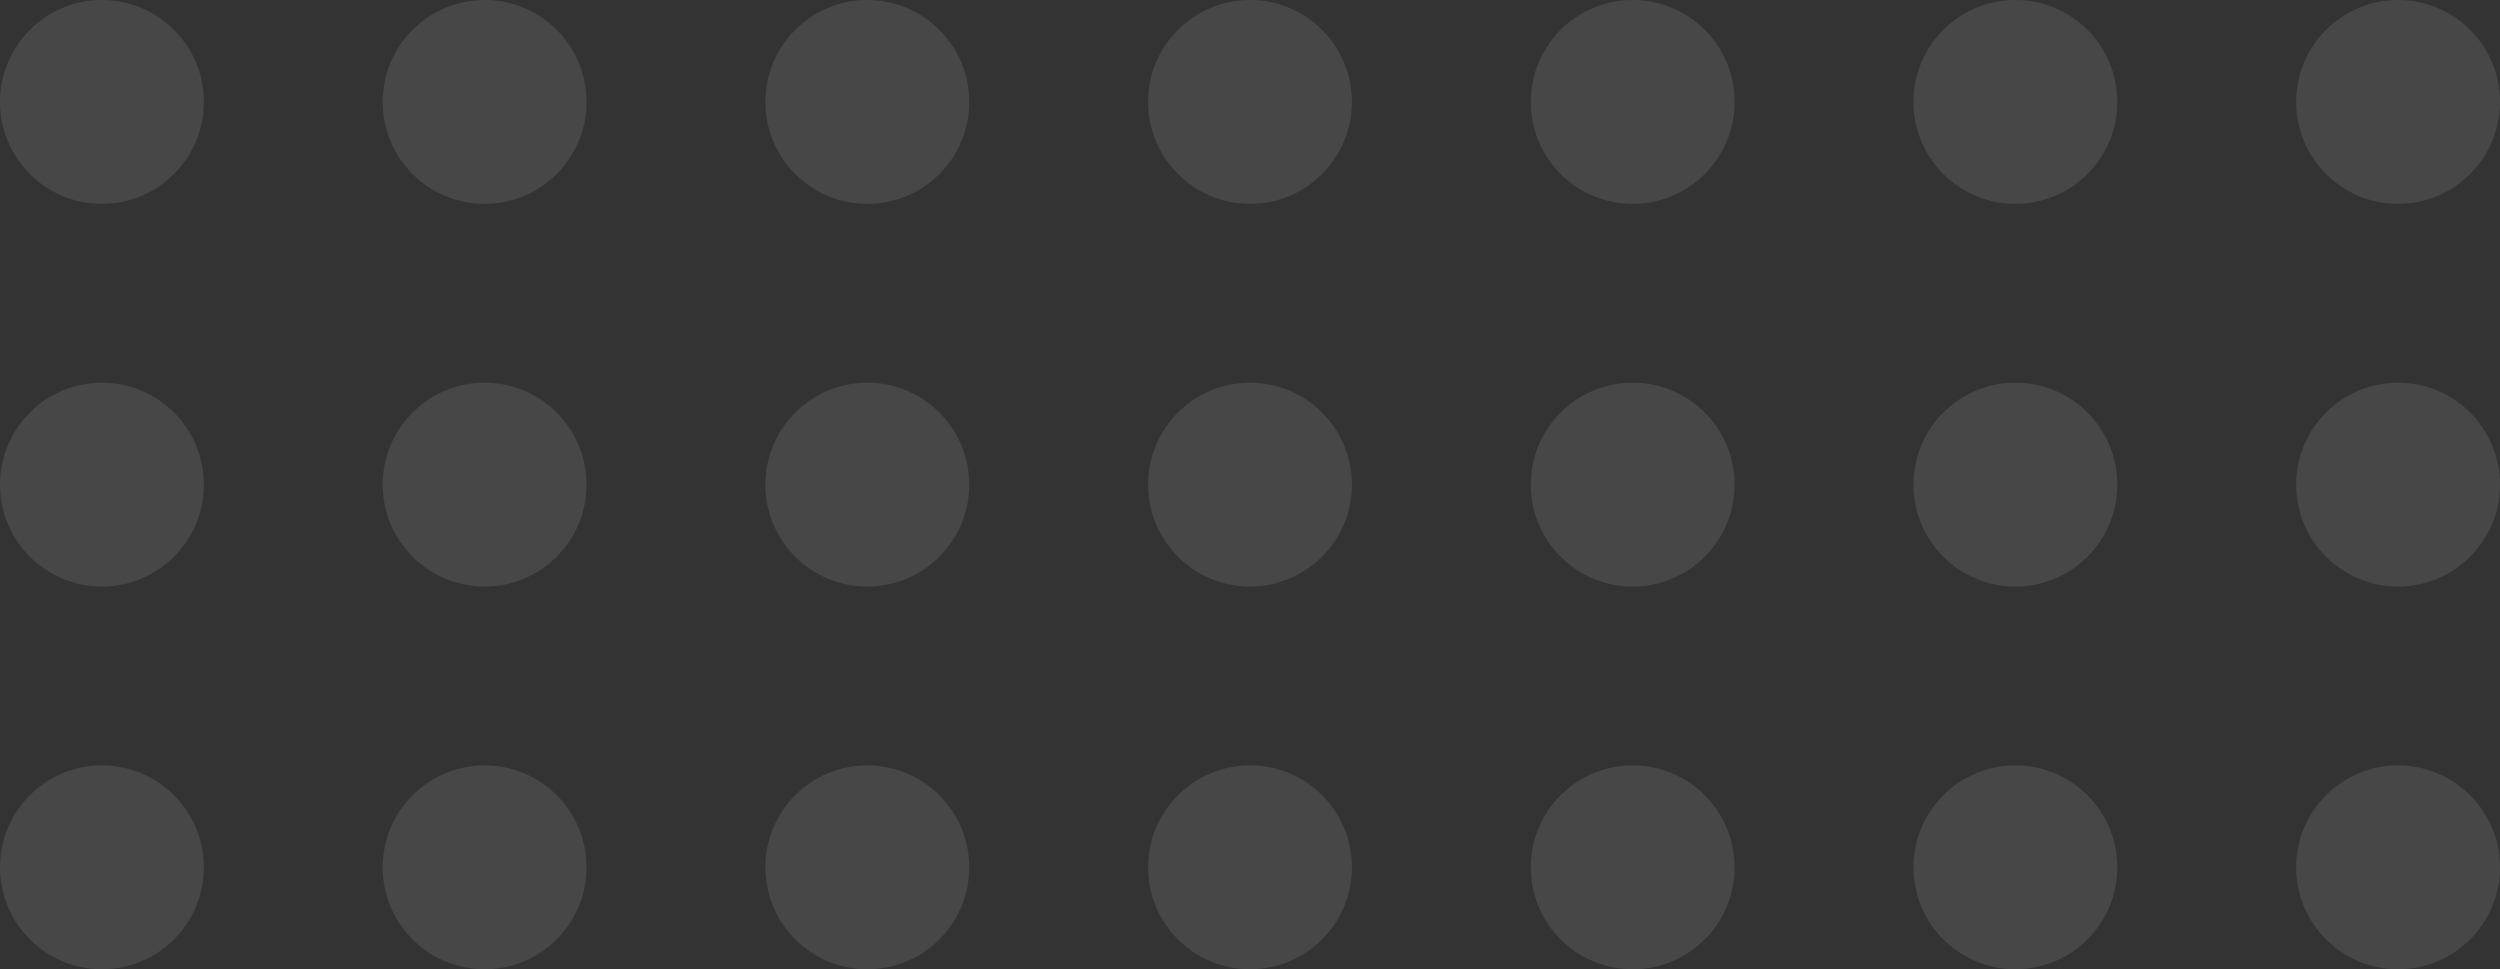 <?xml version="1.0" encoding="UTF-8" standalone="yes"?>
<svg width="1398" height="542" viewBox="0 0 1398 542" fill="none" xmlns="http://www.w3.org/2000/svg">
  <rect x="0" y="0" width="1398" height="542" fill="#333333" stroke="none"/>
  <g opacity="0.1">
    <circle cx="1341" cy="485" r="57" transform="rotate(-180 1341 485)" fill="white"/>
    <circle cx="1127" cy="485" r="57" transform="rotate(-180 1127 485)" fill="white"/>
    <circle cx="913" cy="485" r="57" transform="rotate(-180 913 485)" fill="white"/>
    <circle cx="699" cy="485" r="57" transform="rotate(-180 699 485)" fill="white"/>
    <circle cx="485" cy="485" r="57" transform="rotate(-180 485 485)" fill="white"/>
    <circle cx="271" cy="485" r="57" transform="rotate(-180 271 485)" fill="white"/>
    <circle cx="57" cy="485" r="57" transform="rotate(-180 57 485)" fill="white"/>
    <circle cx="1341" cy="271" r="57" transform="rotate(-180 1341 271)" fill="white"/>
    <circle cx="1127" cy="271" r="57" transform="rotate(-180 1127 271)" fill="white"/>
    <circle cx="913" cy="271" r="57" transform="rotate(-180 913 271)" fill="white"/>
    <circle cx="699" cy="271" r="57" transform="rotate(-180 699 271)" fill="white"/>
    <circle cx="485" cy="271" r="57" transform="rotate(-180 485 271)" fill="white"/>
    <circle cx="271" cy="271" r="57" transform="rotate(-180 271 271)" fill="white"/>
    <circle cx="57" cy="271" r="57" transform="rotate(-180 57 271)" fill="white"/>
    <circle cx="1341" cy="57" r="57" transform="rotate(-180 1341 57)" fill="white"/>
    <circle cx="1127" cy="57" r="57" transform="rotate(-180 1127 57)" fill="white"/>
    <circle cx="913" cy="57" r="57" transform="rotate(-180 913 57)" fill="white"/>
    <circle cx="699" cy="57" r="57" transform="rotate(-180 699 57)" fill="white"/>
    <circle cx="485" cy="57" r="57" transform="rotate(-180 485 57)" fill="white"/>
    <circle cx="271" cy="57" r="57" transform="rotate(-180 271 57)" fill="white"/>
    <circle cx="57" cy="57" r="57" transform="rotate(-180 57 57)" fill="white"/>
  </g>
</svg>